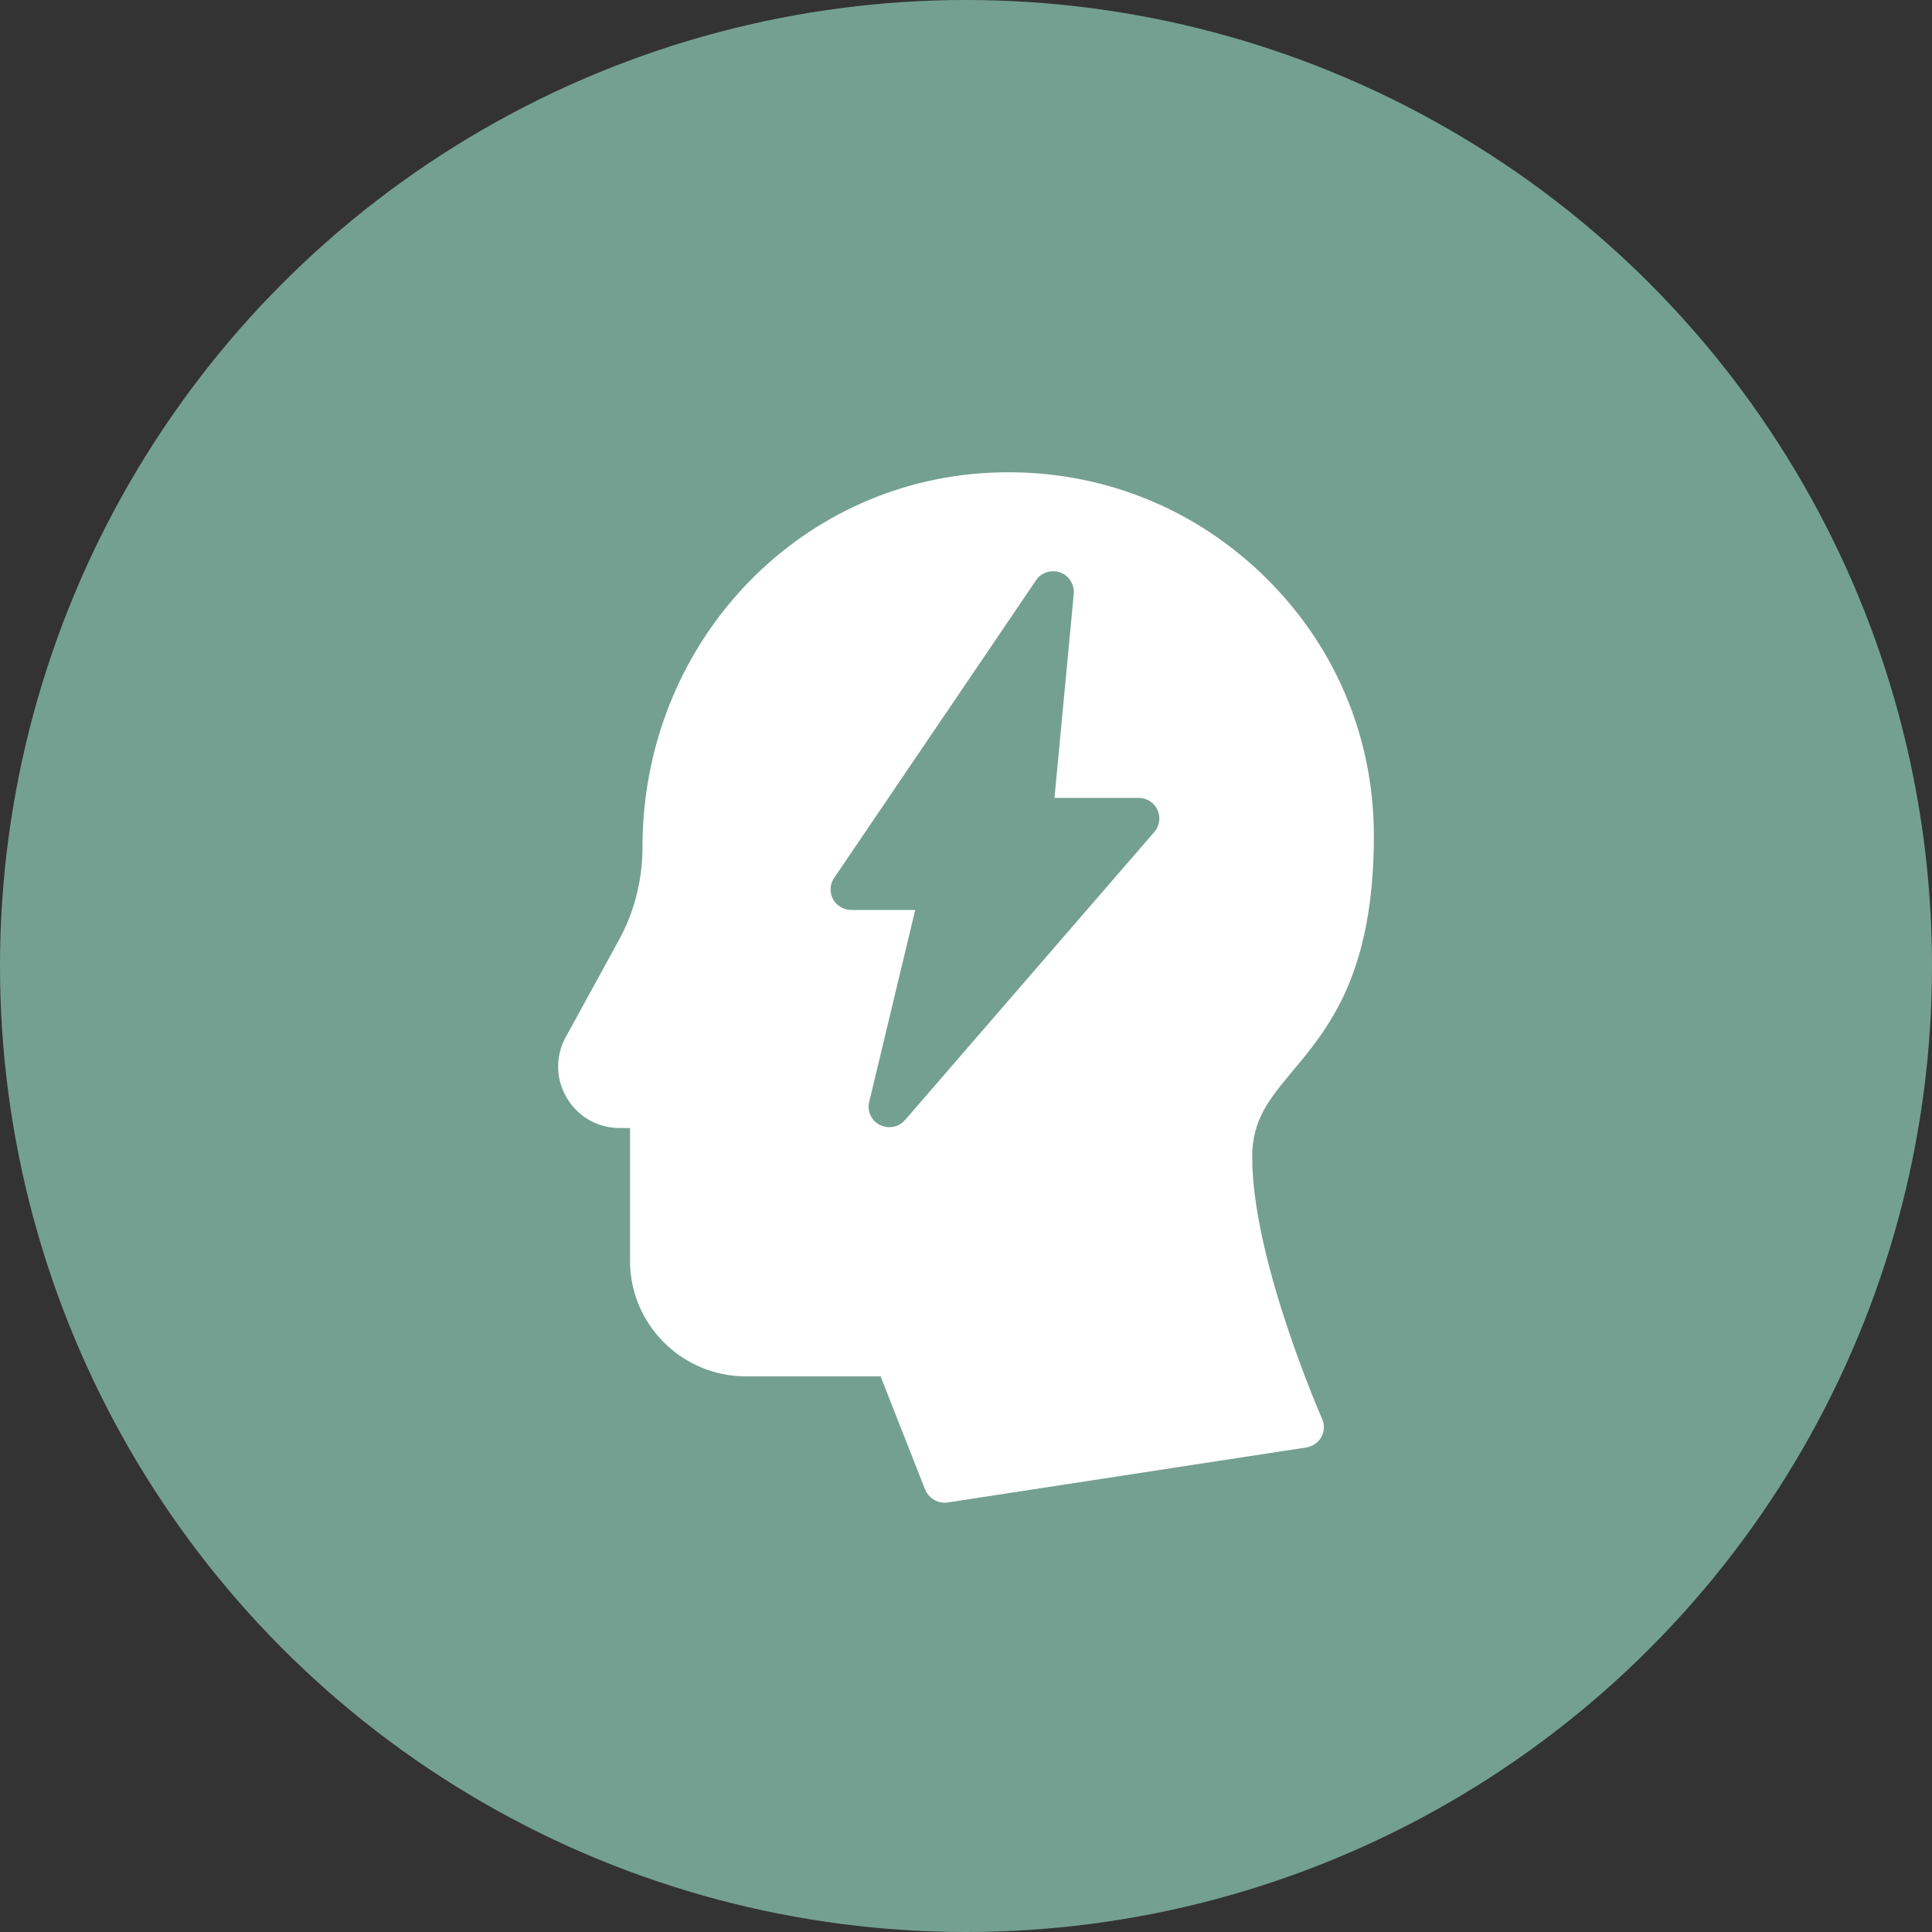 <?xml version="1.0" encoding="UTF-8"?> <svg xmlns="http://www.w3.org/2000/svg" width="45" height="45" viewBox="0 0 45 45" fill="none"><rect x="0" y="0" width="45" height="45" fill="#333333" stroke="none"/> <circle cx="22.5" cy="22.5" r="22.5" fill="#74A092"></circle> <path d="M32 19.468C32 17.13 31.064 14.956 29.36 13.338C27.66 11.725 25.425 10.899 23.075 11.01C18.527 11.221 14.965 15.032 14.965 19.732C14.965 20.5 14.772 21.258 14.4 21.925L13.174 24.162C12.933 24.608 12.942 25.136 13.203 25.573C13.464 26.015 13.927 26.274 14.434 26.274H14.675V29.37C14.675 30.853 15.887 32.058 17.374 32.058H20.511L21.549 34.698C21.626 34.88 21.805 35 22.003 35C22.027 35 22.051 35 22.075 34.995L30.426 33.714C30.575 33.69 30.706 33.598 30.778 33.469C30.85 33.339 30.855 33.181 30.793 33.046C30.778 33.008 29.166 29.345 29.166 26.95C29.166 26.081 29.557 25.611 30.098 24.958C30.947 23.946 32 22.683 32 19.467L32 19.468ZM26.888 19.376L21.081 26.087C20.985 26.197 20.849 26.255 20.714 26.255C20.642 26.255 20.564 26.235 20.492 26.202C20.294 26.101 20.193 25.88 20.246 25.664L21.317 21.195H19.831C19.652 21.195 19.488 21.099 19.401 20.941C19.319 20.783 19.329 20.596 19.43 20.447L24.131 13.516C24.252 13.333 24.484 13.261 24.692 13.333C24.899 13.405 25.029 13.612 25.01 13.832L24.561 18.584H26.521C26.709 18.584 26.883 18.695 26.96 18.863C27.038 19.036 27.009 19.237 26.888 19.377L26.888 19.376Z" fill="white"></path> </svg> 